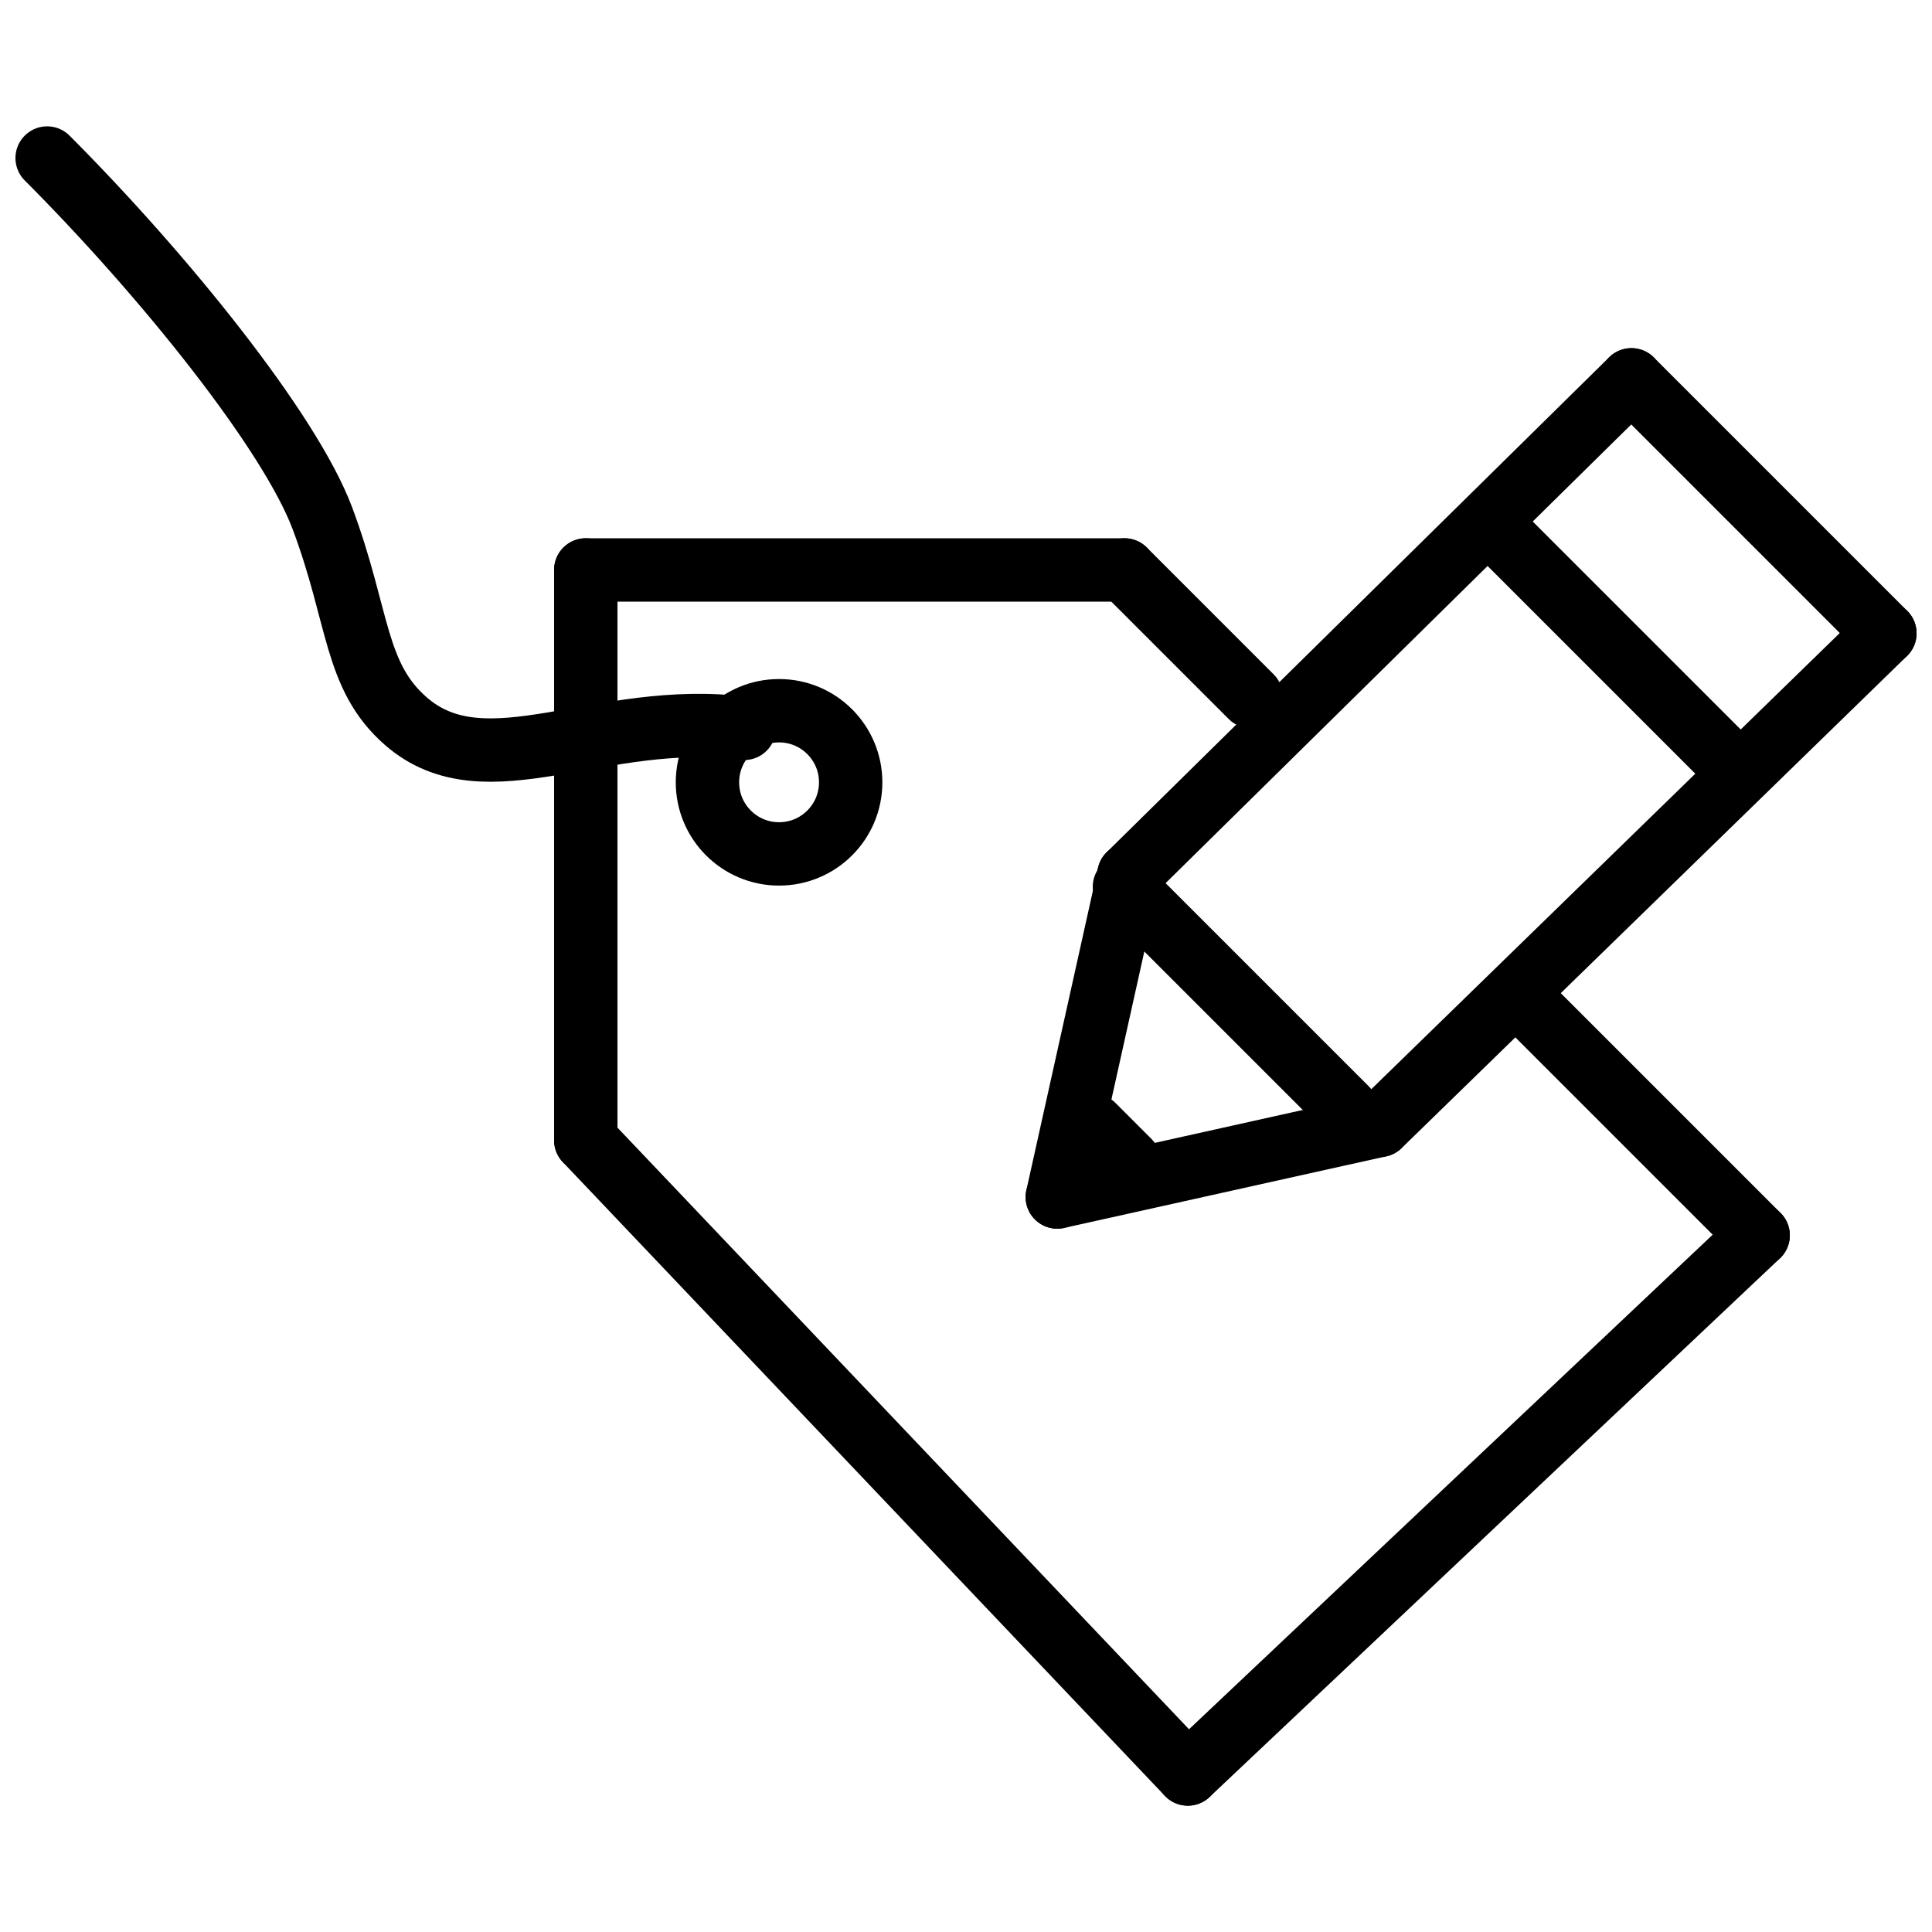 <?xml version="1.0" encoding="UTF-8"?>
<!-- Uploaded to: ICON Repo, www.svgrepo.com, Generator: ICON Repo Mixer Tools -->
<svg width="800px" height="800px" version="1.1" viewBox="144 144 512 512" xmlns="http://www.w3.org/2000/svg">
 <defs>
  <clipPath id="c">
   <path d="m501 303h150.9v148h-150.9z"/>
  </clipPath>
  <clipPath id="b">
   <path d="m567 236h84.902v85h-84.902z"/>
  </clipPath>
  <clipPath id="a">
   <path d="m148.09 177h201.91v175h-201.91z"/>
  </clipPath>
 </defs>
 <path transform="matrix(8.397 0 0 8.397 156.49 185.88)" d="m50 7-15.859 15.622" fill="none" stroke="#000000" stroke-linecap="round" stroke-linejoin="round" stroke-width="2"/>
 <g clip-path="url(#c)">
  <path transform="matrix(8.397 0 0 8.397 156.49 185.88)" d="m58 15-15.95 15.531" fill="none" stroke="#000000" stroke-linecap="round" stroke-linejoin="round" stroke-width="2"/>
 </g>
 <g clip-path="url(#b)">
  <path transform="matrix(8.397 0 0 8.397 156.49 185.88)" d="m50 7 8 8" fill="none" stroke="#000000" stroke-linecap="round" stroke-linejoin="round" stroke-width="2"/>
 </g>
 <path transform="matrix(8.397 0 0 8.397 156.49 185.88)" d="m34 23 7 7" fill="none" stroke="#000000" stroke-linecap="round" stroke-linejoin="round" stroke-width="2"/>
 <path transform="matrix(8.397 0 0 8.397 156.49 185.88)" d="m31.881 32.79 10.168-2.26" fill="none" stroke="#000000" stroke-linecap="round" stroke-linejoin="round" stroke-width="2"/>
 <path transform="matrix(8.397 0 0 8.397 156.49 185.88)" d="m34.141 22.622-2.26 10.168" fill="none" stroke="#000000" stroke-linecap="round" stroke-linejoin="round" stroke-width="2"/>
 <path transform="matrix(8.397 0 0 8.397 156.49 185.88)" d="m33.011 30.53 1.13 1.13" fill="none" stroke="#000000" stroke-linecap="round" stroke-linejoin="round" stroke-width="2"/>
 <path transform="matrix(8.397 0 0 8.397 156.49 185.88)" d="m46 12 7 7" fill="none" stroke="#000000" stroke-linecap="round" stroke-linejoin="round" stroke-width="2"/>
 <path transform="matrix(8.397 0 0 8.397 156.49 185.88)" d="m47 27 7 7" fill="none" stroke="#000000" stroke-linecap="round" stroke-linejoin="round" stroke-width="2"/>
 <path transform="matrix(8.397 0 0 8.397 156.49 185.88)" d="m17 31 19 20" fill="none" stroke="#000000" stroke-linecap="round" stroke-linejoin="round" stroke-width="2"/>
 <path transform="matrix(8.397 0 0 8.397 156.49 185.88)" d="m17 13v18" fill="none" stroke="#000000" stroke-linecap="round" stroke-linejoin="round" stroke-width="2"/>
 <path transform="matrix(8.397 0 0 8.397 156.49 185.88)" d="m38 17-4-4" fill="none" stroke="#000000" stroke-linecap="round" stroke-linejoin="round" stroke-width="2"/>
 <path transform="matrix(8.397 0 0 8.397 156.49 185.88)" d="m17 13h17" fill="none" stroke="#000000" stroke-linecap="round" stroke-linejoin="round" stroke-width="2"/>
 <path transform="matrix(8.397 0 0 8.397 156.49 185.88)" d="m23.1 17.443c-1.248 0-2.26 1.012-2.26 2.26 0 1.248 1.012 2.259 2.26 2.259 1.248 0 2.26-1.011 2.26-2.259 0-1.248-1.012-2.26-2.26-2.26zm0 0" fill="none" stroke="#000000" stroke-linecap="round" stroke-linejoin="round" stroke-width="2"/>
 <g clip-path="url(#a)">
  <path transform="matrix(8.397 0 0 8.397 156.49 185.88)" d="m1.9199e-4 -6.6458e-5c3.707 3.714 7.67 8.65 8.689 11.374 1.171 3.132 0.995 4.973 2.636 6.402 2.528 2.201 6.121-0.363 10.675 0.224" fill="none" stroke="#000000" stroke-linecap="round" stroke-linejoin="round" stroke-width="2"/>
 </g>
 <path transform="matrix(8.397 0 0 8.397 156.49 185.88)" d="m36 51 18-17" fill="none" stroke="#000000" stroke-linecap="round" stroke-linejoin="round" stroke-width="2"/>
</svg>